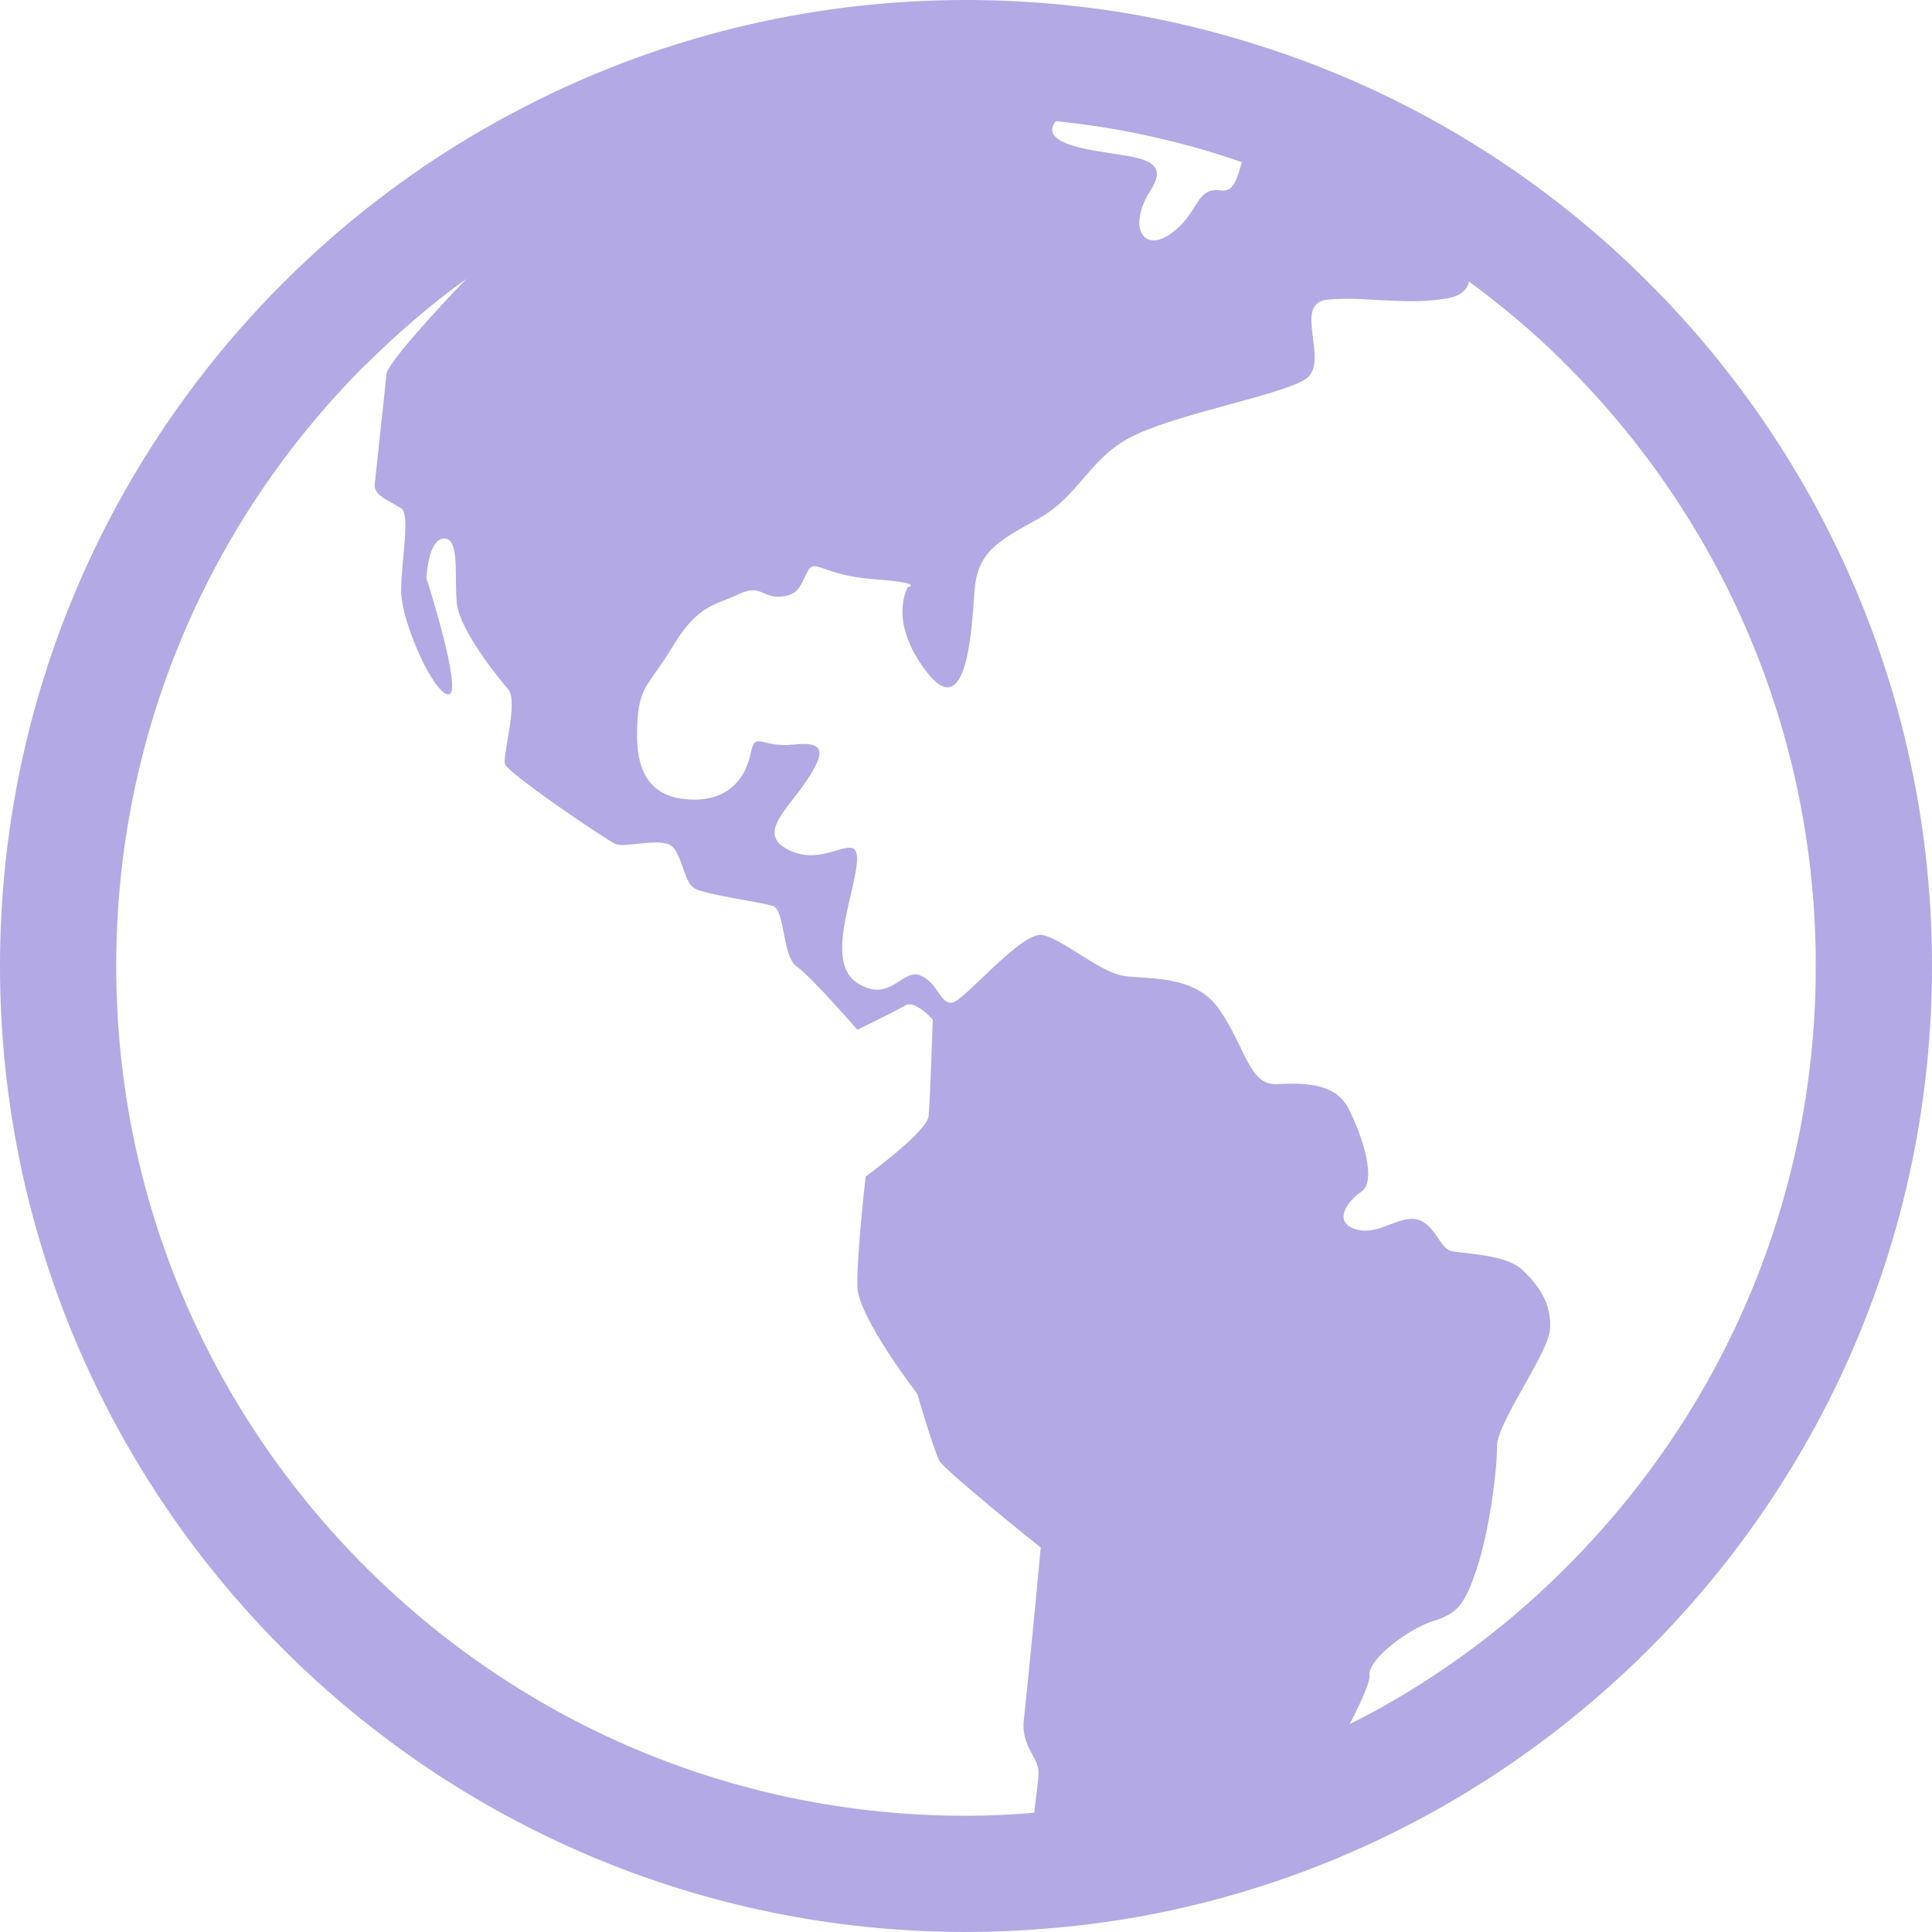 <svg xmlns="http://www.w3.org/2000/svg" viewBox="0 0 512 512" width="512" height="512"><title>earth-10-svgrepo-com-svg</title><style>		.s0 { fill: #b3a9e5 } 	</style><g id="Layer"><path id="Layer" fill-rule="evenodd" class="s0" d="m512 256c0 70.6-28.7 134.7-75 181-32.8 32.8-74.4 56.8-121.1 68-12.6 3-25.5 5.1-38.8 6.1-6.9 0.6-14 0.9-21.1 0.9-70.6 0-134.7-28.7-181-75-46.3-46.3-75-110.4-75-181 0-70.6 28.7-134.7 75-181 18.2-18.2 39.1-33.7 62.1-45.7 35.5-18.7 76-29.3 118.9-29.3 0.7 0 1.3 0 2 0 12.3 0.1 24.4 1.1 36.2 2.8 15.1 2.3 29.7 5.9 43.9 10.7q0 0 0 0c37.7 12.7 71.5 34 98.9 61.5 46.3 46.3 75 110.4 75 181zm-207.1-205.5c-6.2 9.6-1.9 16.9 5.7 11.2 7.5-5.6 6.1-12.3 13.3-11.2 0.8 0 1.4-0.1 2-0.5 1.5-1.1 2.3-3.8 3.2-7-0.3-0.1-0.5-0.2-0.8-0.3-6.7-2.3-13.5-4.3-20.5-5.9-9.1-2.2-18.5-3.7-28-4.7-2.7 3.4 0.5 5.8 7.6 7.3 8.3 1.8 16.5 1.8 18.6 4.9 1 1.3 0.8 3.2-1.1 6.2zm-48.9 430.7c6.1 0 12.1-0.3 18.1-0.8 0.3-3 0.7-5.7 0.9-7.7 0.1-1.1 0.2-1.9 0.2-2.5 0.5-4.1-4.6-7.1-3.9-14.2 0.8-6.8 4.5-45.3 4.5-45.9-0.1 0-25.3-20.3-26.8-22.9-1.4-2.4-5.9-17.7-5.9-17.8 0 0-15.6-20.2-15.9-28.4-0.2-8 2.2-29.2 2.2-29.2 0 0 16.5-12 16.7-16.1 0.4-4.1 1.1-25.5 1.1-25.5 0 0-4.6-5.2-7.2-3.8-2.5 1.5-12.8 6.5-12.8 6.5 0 0-12.2-14.1-16.1-16.8-3.9-2.8-3-15-6.3-16-3.2-1.1-17.7-2.9-20.8-4.7-3.1-1.8-3.3-10.8-7.2-11.8-4-1.1-11.3 1-13.6 0.1-2.6-1.1-29.1-19.1-29.4-21.3-0.6-2.4 3.6-16.5 0.9-19.7-2.8-3.2-12.8-15.7-13.6-22.6-0.8-6.8 0.9-17.4-3.4-17.4-4.3 0.1-4.7 10.6-4.7 10.6 0.1 0.1 9.6 29.9 6 30.7-3.8 0.6-12.8-19.3-12.7-27.6 0.1-8.3 2.5-20.1 0-21.7-3.3-2.1-7.3-3.4-7-6.4 0.3-2.5 2-18.7 2.8-26 0.1-1.4 0.3-2.5 0.3-3.1 0.2-2.8 13-16.8 21.2-25.3-9.6 6.9-18.5 14.6-26.8 22.9q-0.1 0-0.2 0.1c-40.7 40.8-65.8 96.9-65.8 159.1 0 62.3 25.2 118.4 66 159.2 40.8 40.8 96.9 66 159.2 66zm-143-327.9q0 0 0 0 0 0 0 0zm368.2 102.7c0-62.3-25.2-118.4-66-159.2-8-8.1-16.7-15.4-25.9-22.2-0.4 2.1-2.2 4-6.5 4.6-0.1 0-0.1 0-0.1 0-10.4 1.7-21.1-0.7-30.8 0.2-9.8 0.9 1 16.9-6.1 21.2-7 4.2-32 8.7-44.6 14.5-12.5 5.7-14.6 15.9-25.9 22.3-11.4 6.3-16.4 9-17.1 19.8-0.7 10.7-2.2 34.4-12.6 20.9-10.5-13.6-5-22.5-5-22.5 0 0 4.7-1.1-9-2.1-13.7-1-15.8-5.8-17.6-2-2 3.8-2.2 6.1-7 6.6-4.9 0.5-5.4-3.5-11.3-0.6-5.8 2.8-10.6 2.6-17.1 13.3-6.5 10.8-8.9 10.7-9.6 19.4-0.7 8.7-0.1 20 11.9 21.5 12 1.5 16.7-5.6 18-11.9 1.3-6.4 2.5-1.5 11.6-2.5 9-1 7.9 2.9 2.5 10.7-5.5 7.7-12.6 13.7-3 17.7 9.6 3.9 17.7-6.2 17.1 2.8-0.7 8.9-8.5 26.5 0.1 32 8.7 5.6 11.9-4 16.7-2 4.8 2 5.2 7.7 8.5 7.2 3.4-0.7 18.5-19.2 24-17.9 5.5 1.3 14.6 9.4 20.8 10.7 6.2 1.3 19.5-0.8 26.2 9.4 6.8 10.1 7.7 19.7 14.9 19.4 7.3-0.3 15.6-0.5 19.2 6.7 3.6 7.2 7.4 18.9 3.3 21.8-4.3 2.9-7.4 8.3-1.4 10 5.9 1.7 10.8-3.5 15.8-2.7 5 0.9 6.3 7.7 9.3 8.4 3 0.8 14.5 0.8 18.9 5 4.5 4.2 7.7 9 7.4 15.4-0.1 6.4-14 24.8-14.1 31.4 0.1 6.5-2.1 22.6-5.3 32.3-3.2 9.6-5.1 12-11.6 14-6.4 2-17 9.9-16.9 14.2 0.1 0.4 0 1-0.2 1.8-0.7 2.6-2.7 6.8-5 11.3 3-1.5 5.9-3 8.7-4.6 18-10.1 34.4-22.6 48.8-37.1 40.8-40.8 66-96.9 66-159.2z"></path></g></svg>